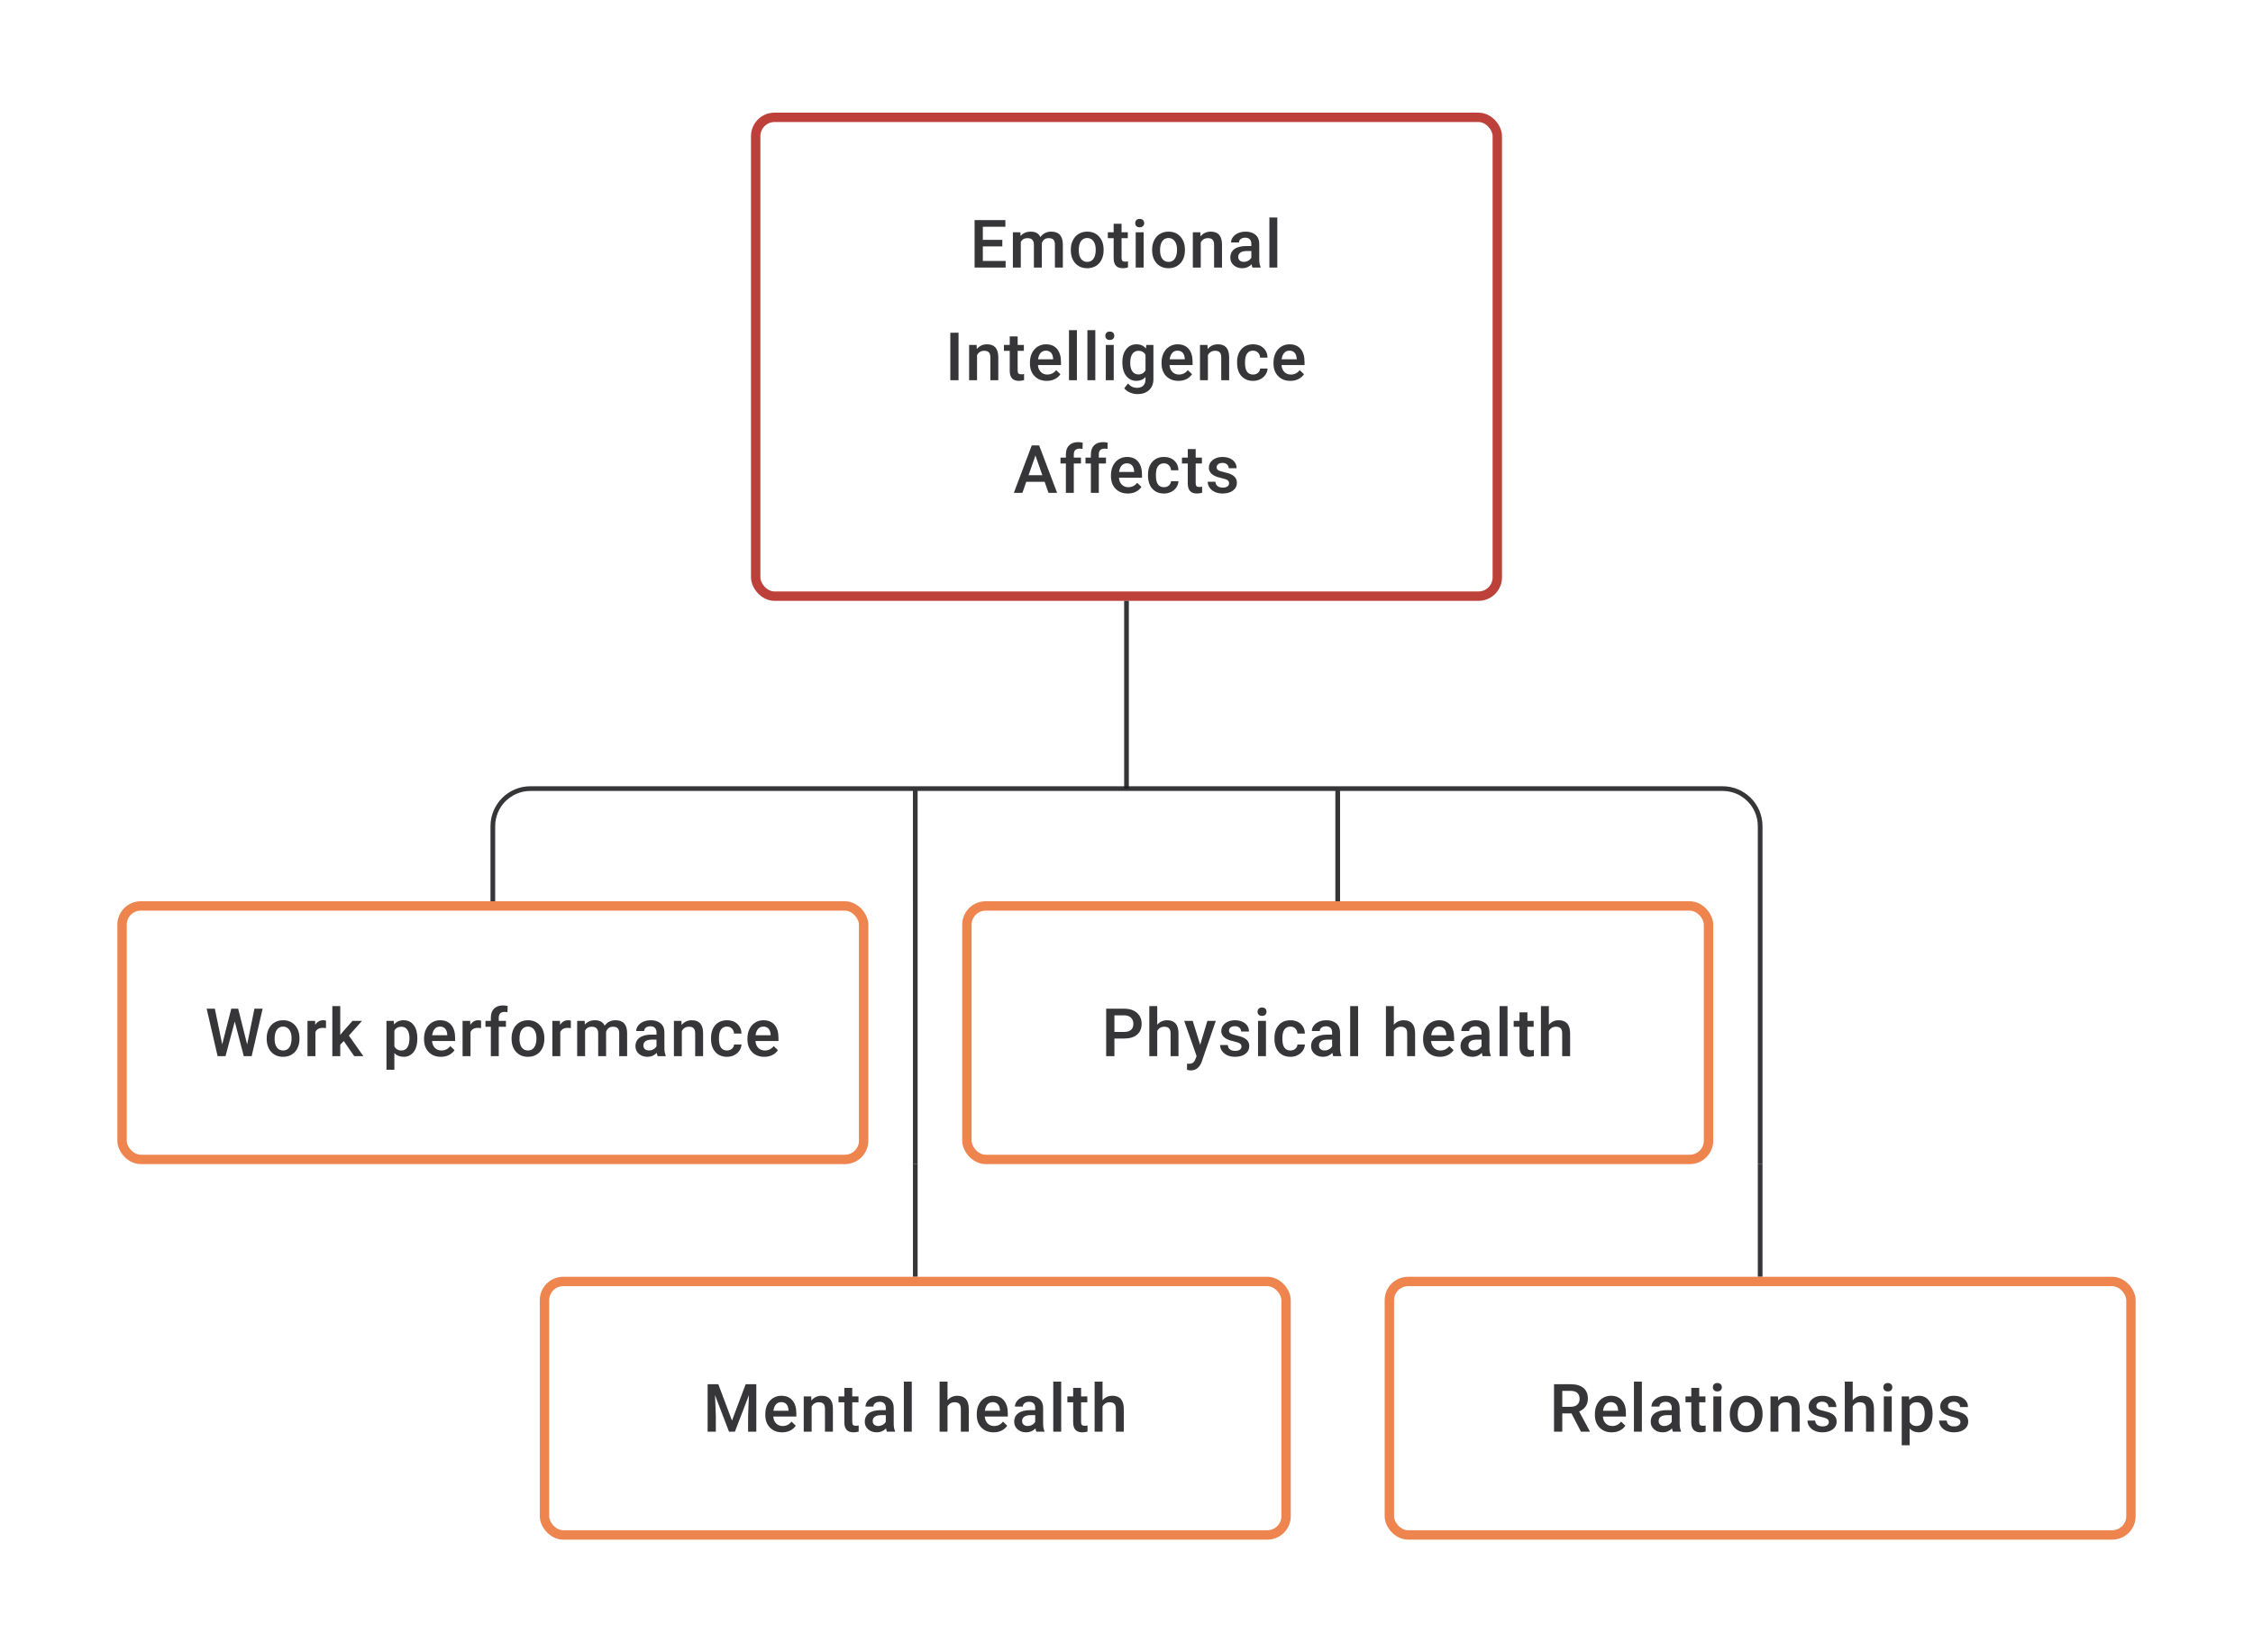 <svg width="480" height="352" viewBox="0 0 480 352" fill="none" xmlns="http://www.w3.org/2000/svg">
<path d="M213.544 52.487H209.391V55.597H214.245V57H207.635V46.891H214.196V48.307H209.391V51.098H213.544V52.487ZM217.383 49.487L217.432 50.272C217.959 49.656 218.681 49.348 219.598 49.348C220.602 49.348 221.29 49.733 221.66 50.501C222.206 49.733 222.975 49.348 223.965 49.348C224.794 49.348 225.41 49.578 225.812 50.036C226.22 50.494 226.428 51.17 226.437 52.063V57H224.75V52.112C224.75 51.635 224.646 51.286 224.437 51.063C224.229 50.841 223.884 50.73 223.403 50.73C223.019 50.73 222.704 50.834 222.459 51.043C222.218 51.246 222.049 51.515 221.952 51.848L221.959 57H220.271V52.056C220.248 51.172 219.797 50.73 218.917 50.73C218.242 50.73 217.763 51.006 217.48 51.556V57H215.793V49.487H217.383ZM228.138 53.174C228.138 52.438 228.284 51.776 228.575 51.188C228.867 50.596 229.277 50.142 229.804 49.828C230.332 49.508 230.938 49.348 231.624 49.348C232.637 49.348 233.459 49.675 234.088 50.327C234.723 50.98 235.065 51.846 235.116 52.924L235.123 53.32C235.123 54.061 234.979 54.723 234.692 55.306C234.41 55.889 234.003 56.34 233.47 56.66C232.943 56.979 232.332 57.139 231.637 57.139C230.577 57.139 229.728 56.787 229.089 56.084C228.455 55.375 228.138 54.433 228.138 53.258V53.174ZM229.825 53.32C229.825 54.093 229.985 54.699 230.304 55.139C230.624 55.574 231.068 55.792 231.637 55.792C232.207 55.792 232.649 55.57 232.964 55.125C233.283 54.681 233.443 54.031 233.443 53.174C233.443 52.415 233.278 51.813 232.95 51.369C232.626 50.925 232.184 50.702 231.624 50.702C231.073 50.702 230.635 50.922 230.311 51.362C229.987 51.797 229.825 52.45 229.825 53.32ZM238.948 47.661V49.487H240.275V50.737H238.948V54.931C238.948 55.218 239.004 55.426 239.115 55.556C239.231 55.681 239.435 55.743 239.726 55.743C239.921 55.743 240.117 55.72 240.316 55.674V56.979C239.932 57.086 239.562 57.139 239.205 57.139C237.909 57.139 237.261 56.424 237.261 54.993V50.737H236.025V49.487H237.261V47.661H238.948ZM243.649 57H241.962V49.487H243.649V57ZM241.857 47.536C241.857 47.277 241.938 47.062 242.101 46.891C242.267 46.719 242.503 46.634 242.809 46.634C243.114 46.634 243.35 46.719 243.517 46.891C243.684 47.062 243.767 47.277 243.767 47.536C243.767 47.791 243.684 48.004 243.517 48.175C243.35 48.342 243.114 48.425 242.809 48.425C242.503 48.425 242.267 48.342 242.101 48.175C241.938 48.004 241.857 47.791 241.857 47.536ZM245.461 53.174C245.461 52.438 245.607 51.776 245.898 51.188C246.19 50.596 246.6 50.142 247.127 49.828C247.655 49.508 248.261 49.348 248.946 49.348C249.96 49.348 250.782 49.675 251.411 50.327C252.045 50.98 252.388 51.846 252.439 52.924L252.446 53.32C252.446 54.061 252.302 54.723 252.015 55.306C251.733 55.889 251.326 56.34 250.793 56.66C250.266 56.979 249.655 57.139 248.96 57.139C247.9 57.139 247.051 56.787 246.412 56.084C245.778 55.375 245.461 54.433 245.461 53.258V53.174ZM247.148 53.32C247.148 54.093 247.308 54.699 247.627 55.139C247.947 55.574 248.391 55.792 248.96 55.792C249.53 55.792 249.972 55.57 250.286 55.125C250.606 54.681 250.766 54.031 250.766 53.174C250.766 52.415 250.601 51.813 250.273 51.369C249.949 50.925 249.506 50.702 248.946 50.702C248.396 50.702 247.958 50.922 247.634 51.362C247.31 51.797 247.148 52.45 247.148 53.32ZM255.723 49.487L255.771 50.355C256.327 49.684 257.056 49.348 257.959 49.348C259.523 49.348 260.319 50.244 260.347 52.035V57H258.66V52.133C258.66 51.656 258.556 51.304 258.347 51.077C258.144 50.846 257.808 50.73 257.341 50.73C256.66 50.73 256.153 51.038 255.82 51.654V57H254.133V49.487H255.723ZM266.846 57C266.772 56.856 266.707 56.623 266.651 56.299C266.114 56.859 265.457 57.139 264.679 57.139C263.925 57.139 263.309 56.924 262.833 56.493C262.356 56.063 262.117 55.53 262.117 54.896C262.117 54.095 262.414 53.482 263.006 53.056C263.603 52.626 264.455 52.41 265.561 52.41H266.596V51.917C266.596 51.529 266.487 51.218 266.27 50.987C266.052 50.751 265.721 50.633 265.277 50.633C264.892 50.633 264.578 50.73 264.332 50.925C264.087 51.114 263.964 51.357 263.964 51.654H262.277C262.277 51.242 262.414 50.857 262.687 50.501C262.96 50.14 263.33 49.858 263.798 49.654C264.27 49.45 264.795 49.348 265.374 49.348C266.253 49.348 266.955 49.571 267.478 50.015C268.001 50.455 268.269 51.075 268.283 51.876V55.264C268.283 55.94 268.378 56.479 268.568 56.882V57H266.846ZM264.992 55.785C265.325 55.785 265.638 55.704 265.929 55.542C266.226 55.38 266.448 55.162 266.596 54.889V53.473H265.686C265.061 53.473 264.592 53.582 264.277 53.799C263.962 54.017 263.805 54.325 263.805 54.723C263.805 55.047 263.911 55.306 264.124 55.5C264.342 55.69 264.631 55.785 264.992 55.785ZM272.129 57H270.442V46.335H272.129V57ZM204.216 81H202.466V70.891H204.216V81ZM208.062 73.487L208.111 74.355C208.666 73.684 209.395 73.348 210.298 73.348C211.862 73.348 212.658 74.244 212.686 76.035V81H210.999V76.133C210.999 75.656 210.895 75.304 210.687 75.077C210.483 74.846 210.147 74.73 209.68 74.73C208.999 74.73 208.492 75.038 208.159 75.654V81H206.472V73.487H208.062ZM216.81 71.661V73.487H218.136V74.737H216.81V78.931C216.81 79.218 216.866 79.426 216.977 79.556C217.093 79.681 217.296 79.743 217.588 79.743C217.782 79.743 217.979 79.72 218.178 79.674V80.979C217.794 81.086 217.424 81.139 217.067 81.139C215.771 81.139 215.123 80.424 215.123 78.993V74.737H213.887V73.487H215.123V71.661H216.81ZM223.024 81.139C221.955 81.139 221.087 80.803 220.421 80.132C219.759 79.456 219.428 78.558 219.428 77.438V77.23C219.428 76.48 219.571 75.811 219.858 75.223C220.15 74.631 220.557 74.17 221.08 73.841C221.603 73.513 222.186 73.348 222.83 73.348C223.853 73.348 224.642 73.675 225.198 74.327C225.758 74.98 226.038 75.904 226.038 77.098V77.778H221.129C221.18 78.399 221.386 78.889 221.747 79.25C222.112 79.611 222.571 79.792 223.122 79.792C223.895 79.792 224.524 79.479 225.01 78.855L225.92 79.722C225.619 80.171 225.216 80.521 224.712 80.771C224.212 81.016 223.649 81.139 223.024 81.139ZM222.823 74.702C222.36 74.702 221.985 74.864 221.698 75.188C221.416 75.512 221.235 75.964 221.157 76.542H224.371V76.417C224.334 75.853 224.184 75.427 223.92 75.14C223.656 74.848 223.29 74.702 222.823 74.702ZM229.433 81H227.746V70.335H229.433V81ZM233.355 81H231.668V70.335H233.355V81ZM237.278 81H235.591V73.487H237.278V81ZM235.487 71.536C235.487 71.277 235.568 71.062 235.73 70.891C235.896 70.719 236.133 70.634 236.438 70.634C236.744 70.634 236.98 70.719 237.146 70.891C237.313 71.062 237.396 71.277 237.396 71.536C237.396 71.791 237.313 72.004 237.146 72.175C236.98 72.342 236.744 72.425 236.438 72.425C236.133 72.425 235.896 72.342 235.73 72.175C235.568 72.004 235.487 71.791 235.487 71.536ZM239.111 77.188C239.111 76.022 239.384 75.091 239.93 74.397C240.481 73.698 241.21 73.348 242.117 73.348C242.974 73.348 243.647 73.647 244.138 74.244L244.214 73.487H245.735V80.771C245.735 81.757 245.427 82.534 244.811 83.104C244.2 83.673 243.374 83.958 242.333 83.958C241.782 83.958 241.243 83.842 240.715 83.611C240.192 83.384 239.794 83.085 239.521 82.715L240.319 81.701C240.838 82.317 241.476 82.625 242.235 82.625C242.796 82.625 243.238 82.472 243.562 82.166C243.886 81.866 244.048 81.421 244.048 80.833V80.326C243.562 80.868 242.914 81.139 242.104 81.139C241.224 81.139 240.504 80.789 239.944 80.09C239.389 79.391 239.111 78.424 239.111 77.188ZM240.791 77.334C240.791 78.088 240.944 78.683 241.25 79.118C241.56 79.549 241.988 79.764 242.534 79.764C243.214 79.764 243.719 79.472 244.048 78.889V75.584C243.728 75.015 243.228 74.73 242.548 74.73C241.992 74.73 241.56 74.95 241.25 75.39C240.944 75.829 240.791 76.478 240.791 77.334ZM251.067 81.139C249.998 81.139 249.13 80.803 248.463 80.132C247.801 79.456 247.471 78.558 247.471 77.438V77.23C247.471 76.48 247.614 75.811 247.901 75.223C248.193 74.631 248.6 74.17 249.123 73.841C249.646 73.513 250.229 73.348 250.873 73.348C251.896 73.348 252.685 73.675 253.24 74.327C253.801 74.98 254.081 75.904 254.081 77.098V77.778H249.172C249.223 78.399 249.429 78.889 249.79 79.25C250.155 79.611 250.614 79.792 251.164 79.792C251.937 79.792 252.567 79.479 253.053 78.855L253.963 79.722C253.662 80.171 253.259 80.521 252.754 80.771C252.254 81.016 251.692 81.139 251.067 81.139ZM250.866 74.702C250.403 74.702 250.028 74.864 249.741 75.188C249.459 75.512 249.278 75.964 249.199 76.542H252.414V76.417C252.377 75.853 252.227 75.427 251.963 75.14C251.699 74.848 251.333 74.702 250.866 74.702ZM257.246 73.487L257.295 74.355C257.851 73.684 258.58 73.348 259.482 73.348C261.047 73.348 261.843 74.244 261.871 76.035V81H260.184V76.133C260.184 75.656 260.079 75.304 259.871 75.077C259.667 74.846 259.332 74.73 258.864 74.73C258.184 74.73 257.677 75.038 257.344 75.654V81H255.656V73.487H257.246ZM266.967 79.792C267.388 79.792 267.738 79.669 268.015 79.424C268.293 79.178 268.441 78.875 268.46 78.514H270.05C270.031 78.982 269.885 79.419 269.612 79.827C269.339 80.229 268.969 80.549 268.501 80.785C268.034 81.021 267.529 81.139 266.988 81.139C265.937 81.139 265.104 80.799 264.488 80.118C263.872 79.438 263.565 78.498 263.565 77.299V77.126C263.565 75.982 263.87 75.068 264.481 74.383C265.092 73.693 265.925 73.348 266.981 73.348C267.874 73.348 268.601 73.61 269.161 74.133C269.726 74.651 270.022 75.334 270.05 76.181H268.46C268.441 75.751 268.293 75.397 268.015 75.119C267.742 74.841 267.393 74.702 266.967 74.702C266.421 74.702 265.999 74.901 265.703 75.299C265.407 75.693 265.257 76.292 265.252 77.098V77.369C265.252 78.183 265.398 78.792 265.689 79.195C265.986 79.593 266.411 79.792 266.967 79.792ZM274.917 81.139C273.847 81.139 272.98 80.803 272.313 80.132C271.651 79.456 271.32 78.558 271.32 77.438V77.23C271.32 76.48 271.464 75.811 271.751 75.223C272.042 74.631 272.45 74.17 272.973 73.841C273.496 73.513 274.079 73.348 274.722 73.348C275.745 73.348 276.535 73.675 277.09 74.327C277.65 74.98 277.93 75.904 277.93 77.098V77.778H273.021C273.072 78.399 273.278 78.889 273.639 79.25C274.005 79.611 274.463 79.792 275.014 79.792C275.787 79.792 276.417 79.479 276.903 78.855L277.812 79.722C277.511 80.171 277.109 80.521 276.604 80.771C276.104 81.016 275.542 81.139 274.917 81.139ZM274.715 74.702C274.253 74.702 273.878 74.864 273.591 75.188C273.308 75.512 273.128 75.964 273.049 76.542H276.264V76.417C276.227 75.853 276.076 75.427 275.812 75.14C275.549 74.848 275.183 74.702 274.715 74.702ZM222.559 102.646H218.643L217.824 105H215.998L219.816 94.891H221.393L225.218 105H223.385L222.559 102.646ZM219.136 101.23H222.066L220.601 97.036L219.136 101.23ZM227.086 105V98.737H225.94V97.487H227.086V96.8C227.086 95.967 227.317 95.323 227.78 94.87C228.243 94.416 228.891 94.189 229.724 94.189C230.021 94.189 230.335 94.231 230.669 94.314L230.627 95.633C230.442 95.596 230.227 95.578 229.981 95.578C229.176 95.578 228.773 95.992 228.773 96.821V97.487H230.301V98.737H228.773V105H227.086ZM232.411 105V98.737H231.266V97.487H232.411V96.8C232.411 95.967 232.643 95.323 233.106 94.87C233.568 94.416 234.216 94.189 235.05 94.189C235.346 94.189 235.661 94.231 235.994 94.314L235.952 95.633C235.767 95.596 235.552 95.578 235.307 95.578C234.501 95.578 234.098 95.992 234.098 96.821V97.487H235.626V98.737H234.098V105H232.411ZM240.285 105.139C239.215 105.139 238.347 104.803 237.681 104.132C237.019 103.456 236.688 102.558 236.688 101.438V101.23C236.688 100.48 236.832 99.811 237.119 99.223C237.41 98.631 237.817 98.17 238.341 97.841C238.864 97.513 239.447 97.348 240.09 97.348C241.113 97.348 241.902 97.675 242.458 98.327C243.018 98.98 243.298 99.904 243.298 101.098V101.778H238.389C238.44 102.399 238.646 102.889 239.007 103.25C239.373 103.611 239.831 103.792 240.382 103.792C241.155 103.792 241.784 103.479 242.27 102.855L243.18 103.722C242.879 104.171 242.476 104.521 241.972 104.771C241.472 105.016 240.91 105.139 240.285 105.139ZM240.083 98.702C239.62 98.702 239.245 98.864 238.958 99.188C238.676 99.512 238.496 99.964 238.417 100.542H241.632V100.417C241.595 99.853 241.444 99.427 241.18 99.14C240.917 98.848 240.551 98.702 240.083 98.702ZM247.985 103.792C248.406 103.792 248.755 103.669 249.033 103.424C249.311 103.179 249.459 102.875 249.477 102.514H251.067C251.049 102.982 250.903 103.419 250.63 103.827C250.357 104.229 249.987 104.549 249.519 104.785C249.052 105.021 248.547 105.139 248.005 105.139C246.955 105.139 246.121 104.799 245.506 104.118C244.89 103.438 244.582 102.498 244.582 101.299V101.126C244.582 99.982 244.888 99.068 245.499 98.383C246.11 97.693 246.943 97.348 247.998 97.348C248.892 97.348 249.619 97.61 250.179 98.133C250.743 98.651 251.04 99.334 251.067 100.181H249.477C249.459 99.751 249.311 99.397 249.033 99.119C248.76 98.841 248.41 98.702 247.985 98.702C247.438 98.702 247.017 98.901 246.721 99.299C246.425 99.693 246.274 100.292 246.27 101.098V101.369C246.27 102.183 246.415 102.792 246.707 103.195C247.003 103.593 247.429 103.792 247.985 103.792ZM254.74 95.661V97.487H256.066V98.737H254.74V102.931C254.74 103.218 254.796 103.426 254.907 103.556C255.023 103.681 255.226 103.743 255.518 103.743C255.712 103.743 255.909 103.72 256.108 103.674V104.979C255.724 105.086 255.354 105.139 254.997 105.139C253.701 105.139 253.053 104.424 253.053 102.993V98.737H251.817V97.487H253.053V95.661H254.74ZM261.857 102.959C261.857 102.658 261.732 102.429 261.482 102.271C261.237 102.114 260.827 101.975 260.253 101.855C259.679 101.734 259.2 101.582 258.816 101.396C257.973 100.989 257.552 100.399 257.552 99.626C257.552 98.978 257.825 98.436 258.371 98.001C258.918 97.566 259.612 97.348 260.454 97.348C261.352 97.348 262.077 97.571 262.628 98.015C263.183 98.459 263.461 99.036 263.461 99.744H261.774C261.774 99.42 261.653 99.151 261.412 98.938C261.172 98.721 260.852 98.612 260.454 98.612C260.084 98.612 259.781 98.698 259.545 98.869C259.313 99.04 259.198 99.269 259.198 99.556C259.198 99.816 259.306 100.017 259.524 100.16C259.741 100.304 260.181 100.45 260.843 100.598C261.505 100.741 262.024 100.915 262.398 101.119C262.778 101.318 263.058 101.558 263.239 101.841C263.424 102.123 263.516 102.466 263.516 102.868C263.516 103.544 263.236 104.093 262.676 104.514C262.116 104.931 261.382 105.139 260.475 105.139C259.859 105.139 259.311 105.028 258.83 104.806C258.348 104.583 257.973 104.278 257.705 103.889C257.436 103.5 257.302 103.081 257.302 102.632H258.941C258.964 103.03 259.114 103.338 259.392 103.556C259.67 103.769 260.038 103.875 260.496 103.875C260.94 103.875 261.278 103.792 261.51 103.625C261.741 103.454 261.857 103.232 261.857 102.959Z" fill="#1E1E21" fill-opacity="0.89"/>
<rect x="161" y="25" width="158" height="102" rx="4" stroke="#BE403B" stroke-width="2"/>
<path d="M240 128V168" stroke="#1E1E21" stroke-opacity="0.89"/>
<path d="M105 192V176C105 171.582 108.582 168 113 168H195M375 192V176C375 171.582 371.418 168 367 168H285M195 168V192M195 168H285M285 168V192" stroke="#1E1E21" stroke-opacity="0.89"/>
<path d="M52.653 222.5L54.208 214.89H55.951L53.618 225H51.938L50.014 217.619L48.049 225H46.362L44.029 214.89H45.772L47.341 222.487L49.271 214.89H50.743L52.653 222.5ZM56.818 221.174C56.818 220.438 56.964 219.776 57.256 219.188C57.547 218.596 57.957 218.142 58.485 217.828C59.013 217.508 59.619 217.348 60.304 217.348C61.318 217.348 62.139 217.675 62.769 218.327C63.403 218.98 63.745 219.846 63.796 220.924L63.803 221.32C63.803 222.061 63.66 222.723 63.373 223.306C63.09 223.889 62.683 224.34 62.151 224.66C61.623 224.979 61.012 225.139 60.318 225.139C59.258 225.139 58.408 224.787 57.77 224.083C57.135 223.375 56.818 222.433 56.818 221.258V221.174ZM58.506 221.32C58.506 222.093 58.665 222.699 58.985 223.139C59.304 223.574 59.748 223.792 60.318 223.792C60.887 223.792 61.329 223.57 61.644 223.125C61.963 222.681 62.123 222.031 62.123 221.174C62.123 220.415 61.959 219.813 61.63 219.369C61.306 218.925 60.864 218.702 60.304 218.702C59.753 218.702 59.316 218.922 58.992 219.362C58.668 219.797 58.506 220.45 58.506 221.32ZM69.448 219.029C69.226 218.992 68.997 218.973 68.761 218.973C67.988 218.973 67.467 219.269 67.198 219.862V225H65.511V217.487H67.122L67.164 218.327C67.571 217.675 68.136 217.348 68.858 217.348C69.099 217.348 69.298 217.381 69.455 217.446L69.448 219.029ZM73.239 221.778L72.489 222.549V225H70.802V214.335H72.489V220.487L73.017 219.827L75.093 217.487H77.12L74.329 220.619L77.419 225H75.468L73.239 221.778ZM88.916 221.32C88.916 222.482 88.653 223.41 88.125 224.104C87.597 224.794 86.889 225.139 86 225.139C85.176 225.139 84.517 224.868 84.021 224.326V227.888H82.334V217.487H83.889L83.959 218.251C84.454 217.649 85.128 217.348 85.979 217.348C86.896 217.348 87.613 217.691 88.132 218.376C88.655 219.056 88.916 220.003 88.916 221.216V221.32ZM87.236 221.174C87.236 220.424 87.086 219.83 86.785 219.39C86.489 218.95 86.063 218.73 85.507 218.73C84.817 218.73 84.322 219.015 84.021 219.584V222.917C84.327 223.5 84.827 223.792 85.521 223.792C86.058 223.792 86.477 223.577 86.778 223.146C87.083 222.711 87.236 222.054 87.236 221.174ZM93.943 225.139C92.874 225.139 92.006 224.803 91.339 224.132C90.677 223.456 90.347 222.558 90.347 221.438V221.23C90.347 220.48 90.49 219.811 90.777 219.223C91.069 218.631 91.476 218.17 91.999 217.841C92.522 217.513 93.105 217.348 93.749 217.348C94.772 217.348 95.561 217.675 96.116 218.327C96.677 218.98 96.957 219.904 96.957 221.098V221.778H92.048C92.099 222.399 92.305 222.889 92.665 223.25C93.031 223.611 93.49 223.792 94.04 223.792C94.813 223.792 95.443 223.479 95.929 222.855L96.838 223.722C96.538 224.171 96.135 224.521 95.63 224.771C95.13 225.016 94.568 225.139 93.943 225.139ZM93.742 218.702C93.279 218.702 92.904 218.864 92.617 219.188C92.335 219.512 92.154 219.964 92.075 220.542H95.29V220.417C95.253 219.853 95.103 219.427 94.839 219.14C94.575 218.848 94.209 218.702 93.742 218.702ZM102.49 219.029C102.268 218.992 102.039 218.973 101.803 218.973C101.03 218.973 100.509 219.269 100.24 219.862V225H98.553V217.487H100.164L100.206 218.327C100.613 217.675 101.178 217.348 101.9 217.348C102.141 217.348 102.34 217.381 102.497 217.446L102.49 219.029ZM104.573 225V218.737H103.427V217.487H104.573V216.8C104.573 215.967 104.804 215.323 105.267 214.87C105.73 214.416 106.378 214.189 107.211 214.189C107.508 214.189 107.822 214.231 108.156 214.314L108.114 215.633C107.929 215.596 107.714 215.578 107.468 215.578C106.663 215.578 106.26 215.992 106.26 216.821V217.487H107.788V218.737H106.26V225H104.573ZM108.989 221.174C108.989 220.438 109.134 219.776 109.426 219.188C109.718 218.596 110.127 218.142 110.655 217.828C111.183 217.508 111.789 217.348 112.474 217.348C113.488 217.348 114.309 217.675 114.939 218.327C115.573 218.98 115.916 219.846 115.967 220.924L115.974 221.32C115.974 222.061 115.83 222.723 115.543 223.306C115.261 223.889 114.853 224.34 114.321 224.66C113.793 224.979 113.182 225.139 112.488 225.139C111.428 225.139 110.579 224.787 109.94 224.083C109.306 223.375 108.989 222.433 108.989 221.258V221.174ZM110.676 221.32C110.676 222.093 110.835 222.699 111.155 223.139C111.474 223.574 111.919 223.792 112.488 223.792C113.057 223.792 113.499 223.57 113.814 223.125C114.134 222.681 114.293 222.031 114.293 221.174C114.293 220.415 114.129 219.813 113.8 219.369C113.476 218.925 113.034 218.702 112.474 218.702C111.923 218.702 111.486 218.922 111.162 219.362C110.838 219.797 110.676 220.45 110.676 221.32ZM121.618 219.029C121.396 218.992 121.167 218.973 120.931 218.973C120.158 218.973 119.637 219.269 119.369 219.862V225H117.681V217.487H119.292L119.334 218.327C119.741 217.675 120.306 217.348 121.028 217.348C121.269 217.348 121.468 217.381 121.625 217.446L121.618 219.029ZM124.555 217.487L124.604 218.272C125.131 217.656 125.853 217.348 126.77 217.348C127.774 217.348 128.462 217.733 128.832 218.501C129.378 217.733 130.147 217.348 131.137 217.348C131.966 217.348 132.582 217.578 132.984 218.036C133.392 218.494 133.6 219.17 133.609 220.063V225H131.922V220.112C131.922 219.635 131.818 219.286 131.609 219.063C131.401 218.841 131.056 218.73 130.575 218.73C130.191 218.73 129.876 218.834 129.631 219.043C129.39 219.246 129.221 219.515 129.124 219.848L129.131 225H127.443V220.056C127.42 219.172 126.969 218.73 126.089 218.73C125.414 218.73 124.935 219.006 124.652 219.556V225H122.965V217.487H124.555ZM140.115 225C140.041 224.857 139.976 224.623 139.92 224.299C139.383 224.859 138.726 225.139 137.948 225.139C137.194 225.139 136.578 224.924 136.102 224.493C135.625 224.063 135.386 223.53 135.386 222.896C135.386 222.095 135.683 221.482 136.275 221.056C136.872 220.626 137.724 220.41 138.83 220.41H139.865V219.917C139.865 219.529 139.756 219.218 139.538 218.987C139.321 218.751 138.99 218.633 138.546 218.633C138.161 218.633 137.847 218.73 137.601 218.925C137.356 219.114 137.233 219.357 137.233 219.654H135.546C135.546 219.242 135.683 218.857 135.956 218.501C136.229 218.14 136.599 217.858 137.067 217.654C137.539 217.45 138.064 217.348 138.643 217.348C139.522 217.348 140.224 217.571 140.747 218.015C141.27 218.455 141.538 219.075 141.552 219.876V223.264C141.552 223.94 141.647 224.479 141.837 224.882V225H140.115ZM138.261 223.785C138.594 223.785 138.907 223.704 139.198 223.542C139.495 223.38 139.717 223.162 139.865 222.889V221.473H138.955C138.33 221.473 137.861 221.582 137.546 221.799C137.231 222.017 137.074 222.324 137.074 222.723C137.074 223.047 137.18 223.306 137.393 223.5C137.611 223.69 137.9 223.785 138.261 223.785ZM145.169 217.487L145.218 218.355C145.773 217.684 146.502 217.348 147.405 217.348C148.97 217.348 149.766 218.244 149.794 220.035V225H148.106V220.133C148.106 219.656 148.002 219.304 147.794 219.077C147.59 218.846 147.255 218.73 146.787 218.73C146.107 218.73 145.6 219.038 145.266 219.654V225H143.579V217.487H145.169ZM154.89 223.792C155.311 223.792 155.66 223.669 155.938 223.424C156.216 223.179 156.364 222.875 156.383 222.514H157.973C157.954 222.982 157.808 223.419 157.535 223.827C157.262 224.229 156.892 224.549 156.424 224.785C155.957 225.021 155.452 225.139 154.911 225.139C153.86 225.139 153.027 224.799 152.411 224.118C151.795 223.438 151.487 222.498 151.487 221.299V221.126C151.487 219.982 151.793 219.068 152.404 218.383C153.015 217.693 153.848 217.348 154.904 217.348C155.797 217.348 156.524 217.61 157.084 218.133C157.649 218.651 157.945 219.334 157.973 220.181H156.383C156.364 219.751 156.216 219.397 155.938 219.119C155.665 218.841 155.316 218.702 154.89 218.702C154.343 218.702 153.922 218.901 153.626 219.3C153.33 219.693 153.179 220.292 153.175 221.098V221.369C153.175 222.183 153.321 222.792 153.612 223.195C153.908 223.593 154.334 223.792 154.89 223.792ZM162.84 225.139C161.77 225.139 160.902 224.803 160.236 224.132C159.574 223.456 159.243 222.558 159.243 221.438V221.23C159.243 220.48 159.386 219.811 159.673 219.223C159.965 218.631 160.372 218.17 160.895 217.841C161.418 217.513 162.002 217.348 162.645 217.348C163.668 217.348 164.457 217.675 165.013 218.327C165.573 218.98 165.853 219.904 165.853 221.098V221.778H160.944C160.995 222.399 161.201 222.889 161.562 223.25C161.928 223.611 162.386 223.792 162.937 223.792C163.71 223.792 164.339 223.479 164.825 222.855L165.735 223.722C165.434 224.171 165.031 224.521 164.527 224.771C164.027 225.016 163.464 225.139 162.84 225.139ZM162.638 218.702C162.175 218.702 161.8 218.864 161.513 219.188C161.231 219.512 161.05 219.964 160.972 220.542H164.187V220.417C164.15 219.853 163.999 219.427 163.735 219.14C163.471 218.848 163.106 218.702 162.638 218.702Z" fill="#1E1E21" fill-opacity="0.89"/>
<rect x="26" y="193" width="158" height="54" rx="4" stroke="#EE844E" stroke-width="2"/>
<path d="M195 192V248" stroke="#1E1E21" stroke-opacity="0.89"/>
<path d="M237.426 221.244V225H235.669V214.89H239.537C240.666 214.89 241.562 215.184 242.224 215.772C242.89 216.36 243.224 217.138 243.224 218.105C243.224 219.096 242.897 219.867 242.245 220.417C241.597 220.968 240.687 221.244 239.516 221.244H237.426ZM237.426 219.834H239.537C240.162 219.834 240.639 219.688 240.967 219.397C241.296 219.1 241.46 218.675 241.46 218.119C241.46 217.573 241.293 217.138 240.96 216.814C240.627 216.485 240.169 216.316 239.585 216.307H237.426V219.834ZM246.549 218.307C247.1 217.668 247.797 217.348 248.639 217.348C250.241 217.348 251.053 218.263 251.076 220.091V225H249.389V220.154C249.389 219.635 249.276 219.269 249.049 219.056C248.827 218.839 248.498 218.73 248.063 218.73C247.387 218.73 246.883 219.031 246.549 219.633V225H244.862V214.335H246.549V218.307ZM255.7 222.584L257.228 217.487H259.026L256.041 226.139C255.582 227.402 254.805 228.034 253.708 228.034C253.462 228.034 253.192 227.993 252.895 227.909V226.604L253.215 226.625C253.641 226.625 253.96 226.546 254.173 226.389C254.39 226.236 254.562 225.977 254.687 225.611L254.93 224.965L252.291 217.487H254.11L255.7 222.584ZM264.497 222.959C264.497 222.658 264.372 222.429 264.122 222.271C263.877 222.114 263.467 221.975 262.893 221.855C262.319 221.734 261.84 221.582 261.456 221.396C260.614 220.989 260.192 220.399 260.192 219.626C260.192 218.978 260.466 218.436 261.012 218.001C261.558 217.566 262.252 217.348 263.095 217.348C263.993 217.348 264.717 217.571 265.268 218.015C265.824 218.459 266.101 219.036 266.101 219.744H264.414C264.414 219.42 264.294 219.151 264.053 218.938C263.812 218.721 263.493 218.612 263.095 218.612C262.725 218.612 262.421 218.698 262.185 218.869C261.954 219.04 261.838 219.269 261.838 219.556C261.838 219.816 261.947 220.017 262.164 220.16C262.382 220.304 262.822 220.45 263.484 220.598C264.146 220.741 264.664 220.915 265.039 221.119C265.419 221.318 265.699 221.558 265.879 221.841C266.064 222.123 266.157 222.466 266.157 222.868C266.157 223.544 265.877 224.093 265.317 224.514C264.757 224.931 264.023 225.139 263.116 225.139C262.5 225.139 261.951 225.028 261.47 224.806C260.989 224.583 260.614 224.278 260.345 223.889C260.077 223.5 259.943 223.081 259.943 222.632H261.581C261.604 223.03 261.755 223.338 262.032 223.556C262.31 223.769 262.678 223.875 263.136 223.875C263.581 223.875 263.919 223.792 264.15 223.625C264.382 223.454 264.497 223.232 264.497 222.959ZM269.712 225H268.024V217.487H269.712V225ZM267.92 215.536C267.92 215.277 268.001 215.062 268.163 214.89C268.33 214.719 268.566 214.634 268.871 214.634C269.177 214.634 269.413 214.719 269.58 214.89C269.746 215.062 269.83 215.277 269.83 215.536C269.83 215.791 269.746 216.004 269.58 216.175C269.413 216.342 269.177 216.425 268.871 216.425C268.566 216.425 268.33 216.342 268.163 216.175C268.001 216.004 267.92 215.791 267.92 215.536ZM274.926 223.792C275.347 223.792 275.696 223.669 275.974 223.424C276.252 223.179 276.4 222.875 276.419 222.514H278.009C277.99 222.982 277.844 223.419 277.571 223.827C277.298 224.229 276.928 224.549 276.46 224.785C275.993 225.021 275.488 225.139 274.947 225.139C273.896 225.139 273.063 224.799 272.447 224.118C271.831 223.438 271.523 222.498 271.523 221.299V221.126C271.523 219.982 271.829 219.068 272.44 218.383C273.051 217.693 273.884 217.348 274.94 217.348C275.833 217.348 276.56 217.61 277.12 218.133C277.685 218.651 277.981 219.334 278.009 220.181H276.419C276.4 219.751 276.252 219.397 275.974 219.119C275.701 218.841 275.352 218.702 274.926 218.702C274.38 218.702 273.958 218.901 273.662 219.3C273.366 219.693 273.215 220.292 273.211 221.098V221.369C273.211 222.183 273.357 222.792 273.648 223.195C273.944 223.593 274.37 223.792 274.926 223.792ZM284.056 225C283.982 224.857 283.917 224.623 283.862 224.299C283.325 224.859 282.667 225.139 281.89 225.139C281.135 225.139 280.519 224.924 280.043 224.493C279.566 224.063 279.328 223.53 279.328 222.896C279.328 222.095 279.624 221.482 280.216 221.056C280.813 220.626 281.665 220.41 282.771 220.41H283.806V219.917C283.806 219.529 283.697 219.218 283.48 218.987C283.262 218.751 282.931 218.633 282.487 218.633C282.103 218.633 281.788 218.73 281.542 218.925C281.297 219.114 281.174 219.357 281.174 219.654H279.487C279.487 219.242 279.624 218.857 279.897 218.501C280.17 218.14 280.54 217.858 281.008 217.654C281.48 217.45 282.005 217.348 282.584 217.348C283.463 217.348 284.165 217.571 284.688 218.015C285.211 218.455 285.479 219.075 285.493 219.876V223.264C285.493 223.94 285.588 224.479 285.778 224.882V225H284.056ZM282.202 223.785C282.535 223.785 282.848 223.704 283.139 223.542C283.436 223.38 283.658 223.162 283.806 222.889V221.473H282.896C282.272 221.473 281.802 221.582 281.487 221.799C281.172 222.017 281.015 222.324 281.015 222.723C281.015 223.047 281.121 223.306 281.334 223.5C281.552 223.69 281.841 223.785 282.202 223.785ZM289.34 225H287.652V214.335H289.34V225ZM296.956 218.307C297.507 217.668 298.203 217.348 299.046 217.348C300.647 217.348 301.46 218.263 301.483 220.091V225H299.796V220.154C299.796 219.635 299.682 219.269 299.456 219.056C299.233 218.839 298.905 218.73 298.47 218.73C297.794 218.73 297.289 219.031 296.956 219.633V225H295.269V214.335H296.956V218.307ZM306.787 225.139C305.718 225.139 304.85 224.803 304.184 224.132C303.522 223.456 303.191 222.558 303.191 221.438V221.23C303.191 220.48 303.334 219.811 303.621 219.223C303.913 218.631 304.32 218.17 304.843 217.841C305.366 217.513 305.95 217.348 306.593 217.348C307.616 217.348 308.405 217.675 308.961 218.327C309.521 218.98 309.801 219.904 309.801 221.098V221.778H304.892C304.943 222.399 305.149 222.889 305.51 223.25C305.876 223.611 306.334 223.792 306.885 223.792C307.658 223.792 308.287 223.479 308.773 222.855L309.683 223.722C309.382 224.171 308.979 224.521 308.475 224.771C307.975 225.016 307.412 225.139 306.787 225.139ZM306.586 218.702C306.123 218.702 305.748 218.864 305.461 219.188C305.179 219.512 304.998 219.964 304.92 220.542H308.134V220.417C308.097 219.853 307.947 219.427 307.683 219.14C307.419 218.848 307.054 218.702 306.586 218.702ZM315.89 225C315.816 224.857 315.751 224.623 315.695 224.299C315.159 224.859 314.501 225.139 313.724 225.139C312.969 225.139 312.353 224.924 311.877 224.493C311.4 224.063 311.161 223.53 311.161 222.896C311.161 222.095 311.458 221.482 312.05 221.056C312.647 220.626 313.499 220.41 314.605 220.41H315.64V219.917C315.64 219.529 315.531 219.218 315.314 218.987C315.096 218.751 314.765 218.633 314.321 218.633C313.936 218.633 313.622 218.73 313.376 218.925C313.131 219.114 313.008 219.357 313.008 219.654H311.321C311.321 219.242 311.458 218.857 311.731 218.501C312.004 218.14 312.374 217.858 312.842 217.654C313.314 217.45 313.839 217.348 314.418 217.348C315.297 217.348 315.999 217.571 316.522 218.015C317.045 218.455 317.313 219.075 317.327 219.876V223.264C317.327 223.94 317.422 224.479 317.612 224.882V225H315.89ZM314.036 223.785C314.369 223.785 314.682 223.704 314.973 223.542C315.27 223.38 315.492 223.162 315.64 222.889V221.473H314.73C314.105 221.473 313.636 221.582 313.321 221.799C313.006 222.017 312.849 222.324 312.849 222.723C312.849 223.047 312.955 223.306 313.168 223.5C313.386 223.69 313.675 223.785 314.036 223.785ZM321.174 225H319.486V214.335H321.174V225ZM325.416 215.661V217.487H326.742V218.737H325.416V222.931C325.416 223.218 325.471 223.426 325.582 223.556C325.698 223.681 325.902 223.743 326.193 223.743C326.388 223.743 326.584 223.72 326.783 223.674V224.979C326.399 225.086 326.029 225.139 325.673 225.139C324.376 225.139 323.728 224.424 323.728 222.993V218.737H322.492V217.487H323.728V215.661H325.416ZM329.984 218.307C330.535 217.668 331.232 217.348 332.074 217.348C333.676 217.348 334.488 218.263 334.511 220.091V225H332.824V220.154C332.824 219.635 332.711 219.269 332.484 219.056C332.262 218.839 331.933 218.73 331.498 218.73C330.822 218.73 330.317 219.031 329.984 219.633V225H328.297V214.335H329.984V218.307Z" fill="#1E1E21" fill-opacity="0.89"/>
<rect x="206" y="193" width="158" height="54" rx="4" stroke="#EE844E" stroke-width="2"/>
<path d="M375 192V248" stroke="#1E1E21" stroke-opacity="0.89"/>
<path d="M195 248V272" stroke="#1E1E21" stroke-opacity="0.89"/>
<path d="M375 248V272" stroke="#1E1E21" stroke-opacity="0.89"/>
<path d="M153.036 294.89L155.952 302.639L158.861 294.89H161.132V305H159.382V301.667L159.556 297.21L156.57 305H155.313L152.335 297.216L152.508 301.667V305H150.759V294.89H153.036ZM166.645 305.139C165.575 305.139 164.708 304.803 164.041 304.132C163.379 303.456 163.048 302.558 163.048 301.438V301.23C163.048 300.48 163.192 299.811 163.479 299.223C163.77 298.631 164.178 298.17 164.701 297.841C165.224 297.513 165.807 297.348 166.45 297.348C167.473 297.348 168.263 297.675 168.818 298.327C169.378 298.98 169.658 299.904 169.658 301.098V301.778H164.749C164.8 302.399 165.006 302.889 165.367 303.25C165.733 303.611 166.191 303.792 166.742 303.792C167.515 303.792 168.144 303.479 168.631 302.855L169.54 303.722C169.239 304.171 168.836 304.521 168.332 304.771C167.832 305.016 167.27 305.139 166.645 305.139ZM166.443 298.702C165.98 298.702 165.606 298.864 165.319 299.188C165.036 299.512 164.856 299.964 164.777 300.542H167.992V300.417C167.955 299.853 167.804 299.427 167.54 299.14C167.277 298.848 166.911 298.702 166.443 298.702ZM172.824 297.487L172.873 298.355C173.428 297.684 174.157 297.348 175.06 297.348C176.624 297.348 177.421 298.244 177.448 300.035V305H175.761V300.133C175.761 299.656 175.657 299.304 175.449 299.077C175.245 298.846 174.909 298.73 174.442 298.73C173.761 298.73 173.255 299.038 172.921 299.654V305H171.234V297.487H172.824ZM181.572 295.661V297.487H182.899V298.737H181.572V302.931C181.572 303.218 181.628 303.426 181.739 303.556C181.855 303.681 182.058 303.743 182.35 303.743C182.544 303.743 182.741 303.72 182.94 303.674V304.979C182.556 305.086 182.186 305.139 181.829 305.139C180.533 305.139 179.885 304.424 179.885 302.993V298.737H178.649V297.487H179.885V295.661H181.572ZM188.967 305C188.893 304.857 188.828 304.623 188.772 304.299C188.235 304.859 187.578 305.139 186.8 305.139C186.046 305.139 185.43 304.924 184.954 304.493C184.477 304.063 184.238 303.53 184.238 302.896C184.238 302.095 184.535 301.482 185.127 301.056C185.724 300.626 186.576 300.41 187.682 300.41H188.717V299.917C188.717 299.529 188.608 299.218 188.39 298.987C188.173 298.751 187.842 298.633 187.398 298.633C187.013 298.633 186.699 298.73 186.453 298.925C186.208 299.114 186.085 299.357 186.085 299.654H184.398C184.398 299.242 184.535 298.857 184.808 298.501C185.081 298.14 185.451 297.858 185.919 297.654C186.391 297.45 186.916 297.348 187.495 297.348C188.374 297.348 189.076 297.571 189.599 298.015C190.122 298.455 190.39 299.075 190.404 299.876V303.264C190.404 303.94 190.499 304.479 190.689 304.882V305H188.967ZM187.113 303.785C187.446 303.785 187.759 303.704 188.05 303.542C188.347 303.38 188.569 303.162 188.717 302.889V301.473H187.807C187.182 301.473 186.712 301.582 186.398 301.799C186.083 302.017 185.926 302.324 185.926 302.723C185.926 303.047 186.032 303.306 186.245 303.5C186.463 303.69 186.752 303.785 187.113 303.785ZM194.25 305H192.563V294.335H194.25V305ZM201.867 298.307C202.418 297.668 203.114 297.348 203.957 297.348C205.558 297.348 206.371 298.263 206.394 300.091V305H204.707V300.154C204.707 299.635 204.593 299.269 204.366 299.056C204.144 298.839 203.815 298.73 203.38 298.73C202.705 298.73 202.2 299.031 201.867 299.633V305H200.179V294.335H201.867V298.307ZM211.698 305.139C210.629 305.139 209.761 304.803 209.094 304.132C208.433 303.456 208.102 302.558 208.102 301.438V301.23C208.102 300.48 208.245 299.811 208.532 299.223C208.824 298.631 209.231 298.17 209.754 297.841C210.277 297.513 210.86 297.348 211.504 297.348C212.527 297.348 213.316 297.675 213.871 298.327C214.432 298.98 214.712 299.904 214.712 301.098V301.778H209.803C209.854 302.399 210.06 302.889 210.421 303.25C210.786 303.611 211.245 303.792 211.795 303.792C212.568 303.792 213.198 303.479 213.684 302.855L214.594 303.722C214.293 304.171 213.89 304.521 213.385 304.771C212.886 305.016 212.323 305.139 211.698 305.139ZM211.497 298.702C211.034 298.702 210.659 298.864 210.372 299.188C210.09 299.512 209.909 299.964 209.83 300.542H213.045V300.417C213.008 299.853 212.858 299.427 212.594 299.14C212.33 298.848 211.964 298.702 211.497 298.702ZM220.801 305C220.727 304.857 220.662 304.623 220.606 304.299C220.069 304.859 219.412 305.139 218.634 305.139C217.88 305.139 217.264 304.924 216.787 304.493C216.311 304.063 216.072 303.53 216.072 302.896C216.072 302.095 216.369 301.482 216.961 301.056C217.558 300.626 218.41 300.41 219.516 300.41H220.551V299.917C220.551 299.529 220.442 299.218 220.224 298.987C220.007 298.751 219.676 298.633 219.231 298.633C218.847 298.633 218.533 298.73 218.287 298.925C218.042 299.114 217.919 299.357 217.919 299.654H216.232C216.232 299.242 216.369 298.857 216.642 298.501C216.915 298.14 217.285 297.858 217.753 297.654C218.225 297.45 218.75 297.348 219.329 297.348C220.208 297.348 220.909 297.571 221.433 298.015C221.956 298.455 222.224 299.075 222.238 299.876V303.264C222.238 303.94 222.333 304.479 222.523 304.882V305H220.801ZM218.947 303.785C219.28 303.785 219.593 303.704 219.884 303.542C220.18 303.38 220.403 303.162 220.551 302.889V301.473H219.641C219.016 301.473 218.546 301.582 218.232 301.799C217.917 302.017 217.759 302.324 217.759 302.723C217.759 303.047 217.866 303.306 218.079 303.5C218.296 303.69 218.586 303.785 218.947 303.785ZM226.084 305H224.397V294.335H226.084V305ZM230.326 295.661V297.487H231.653V298.737H230.326V302.931C230.326 303.218 230.382 303.426 230.493 303.556C230.609 303.681 230.812 303.743 231.104 303.743C231.298 303.743 231.495 303.72 231.694 303.674V304.979C231.31 305.086 230.94 305.139 230.583 305.139C229.287 305.139 228.639 304.424 228.639 302.993V298.737H227.403V297.487H228.639V295.661H230.326ZM234.895 298.307C235.446 297.668 236.142 297.348 236.985 297.348C238.586 297.348 239.399 298.263 239.422 300.091V305H237.735V300.154C237.735 299.635 237.621 299.269 237.394 299.056C237.172 298.839 236.844 298.73 236.409 298.73C235.733 298.73 235.228 299.031 234.895 299.633V305H233.208V294.335H234.895V298.307Z" fill="#1E1E21" fill-opacity="0.89"/>
<rect x="116" y="273" width="158" height="54" rx="4" stroke="#EE844E" stroke-width="2"/>
<path d="M334.8 301.105H332.842V305H331.085V294.89H334.64C335.806 294.89 336.707 295.152 337.341 295.675C337.975 296.198 338.292 296.955 338.292 297.946C338.292 298.621 338.128 299.188 337.799 299.647C337.475 300.1 337.021 300.45 336.438 300.695L338.709 304.91V305H336.827L334.8 301.105ZM332.842 299.695H334.647C335.239 299.695 335.702 299.547 336.036 299.251C336.369 298.95 336.535 298.54 336.535 298.022C336.535 297.48 336.38 297.061 336.07 296.765C335.765 296.469 335.306 296.316 334.695 296.307H332.842V299.695ZM343.388 305.139C342.319 305.139 341.451 304.803 340.785 304.132C340.123 303.456 339.792 302.558 339.792 301.438V301.23C339.792 300.48 339.935 299.811 340.222 299.223C340.514 298.631 340.921 298.17 341.444 297.841C341.967 297.513 342.55 297.348 343.194 297.348C344.217 297.348 345.006 297.675 345.562 298.327C346.122 298.98 346.402 299.904 346.402 301.098V301.778H341.493C341.544 302.399 341.75 302.889 342.111 303.25C342.476 303.611 342.935 303.792 343.485 303.792C344.259 303.792 344.888 303.479 345.374 302.855L346.284 303.722C345.983 304.171 345.58 304.521 345.076 304.771C344.576 305.016 344.013 305.139 343.388 305.139ZM343.187 298.702C342.724 298.702 342.349 298.864 342.062 299.188C341.78 299.512 341.599 299.964 341.521 300.542H344.735V300.417C344.698 299.853 344.548 299.427 344.284 299.14C344.02 298.848 343.654 298.702 343.187 298.702ZM349.797 305H348.109V294.335H349.797V305ZM356.413 305C356.339 304.857 356.275 304.623 356.219 304.299C355.682 304.859 355.025 305.139 354.247 305.139C353.493 305.139 352.877 304.924 352.4 304.493C351.923 304.063 351.685 303.53 351.685 302.896C351.685 302.095 351.981 301.482 352.574 301.056C353.171 300.626 354.023 300.41 355.129 300.41H356.163V299.917C356.163 299.529 356.055 299.218 355.837 298.987C355.62 298.751 355.289 298.633 354.844 298.633C354.46 298.633 354.145 298.73 353.9 298.925C353.655 299.114 353.532 299.357 353.532 299.654H351.845C351.845 299.242 351.981 298.857 352.254 298.501C352.527 298.14 352.898 297.858 353.365 297.654C353.837 297.45 354.363 297.348 354.941 297.348C355.821 297.348 356.522 297.571 357.045 298.015C357.568 298.455 357.837 299.075 357.851 299.876V303.264C357.851 303.94 357.946 304.479 358.135 304.882V305H356.413ZM354.56 303.785C354.893 303.785 355.205 303.704 355.497 303.542C355.793 303.38 356.015 303.162 356.163 302.889V301.473H355.254C354.629 301.473 354.159 301.582 353.844 301.799C353.53 302.017 353.372 302.324 353.372 302.723C353.372 303.047 353.479 303.306 353.692 303.5C353.909 303.69 354.199 303.785 354.56 303.785ZM362.016 295.661V297.487H363.343V298.737H362.016V302.931C362.016 303.218 362.072 303.426 362.183 303.556C362.299 303.681 362.503 303.743 362.794 303.743C362.989 303.743 363.185 303.72 363.384 303.674V304.979C363 305.086 362.63 305.139 362.273 305.139C360.977 305.139 360.329 304.424 360.329 302.993V298.737H359.093V297.487H360.329V295.661H362.016ZM366.717 305H365.03V297.487H366.717V305ZM364.925 295.536C364.925 295.277 365.006 295.062 365.168 294.89C365.335 294.719 365.571 294.634 365.877 294.634C366.182 294.634 366.418 294.719 366.585 294.89C366.752 295.062 366.835 295.277 366.835 295.536C366.835 295.791 366.752 296.004 366.585 296.175C366.418 296.342 366.182 296.425 365.877 296.425C365.571 296.425 365.335 296.342 365.168 296.175C365.006 296.004 364.925 295.791 364.925 295.536ZM368.529 301.174C368.529 300.438 368.675 299.776 368.966 299.188C369.258 298.596 369.667 298.142 370.195 297.828C370.723 297.508 371.329 297.348 372.014 297.348C373.028 297.348 373.85 297.675 374.479 298.327C375.113 298.98 375.456 299.846 375.507 300.924L375.514 301.32C375.514 302.061 375.37 302.723 375.083 303.306C374.801 303.889 374.394 304.34 373.861 304.66C373.334 304.979 372.723 305.139 372.028 305.139C370.968 305.139 370.119 304.787 369.48 304.083C368.846 303.375 368.529 302.433 368.529 301.258V301.174ZM370.216 301.32C370.216 302.093 370.376 302.699 370.695 303.139C371.015 303.574 371.459 303.792 372.028 303.792C372.598 303.792 373.04 303.57 373.354 303.125C373.674 302.681 373.834 302.031 373.834 301.174C373.834 300.415 373.669 299.813 373.341 299.369C373.017 298.925 372.574 298.702 372.014 298.702C371.464 298.702 371.026 298.922 370.702 299.362C370.378 299.797 370.216 300.45 370.216 301.32ZM378.791 297.487L378.839 298.355C379.395 297.684 380.124 297.348 381.027 297.348C382.591 297.348 383.387 298.244 383.415 300.035V305H381.728V300.133C381.728 299.656 381.624 299.304 381.415 299.077C381.212 298.846 380.876 298.73 380.409 298.73C379.728 298.73 379.221 299.038 378.888 299.654V305H377.201V297.487H378.791ZM389.636 302.959C389.636 302.658 389.511 302.429 389.261 302.271C389.016 302.114 388.606 301.975 388.032 301.855C387.458 301.734 386.979 301.582 386.595 301.396C385.752 300.989 385.331 300.399 385.331 299.626C385.331 298.978 385.604 298.436 386.15 298.001C386.697 297.566 387.391 297.348 388.233 297.348C389.132 297.348 389.856 297.571 390.407 298.015C390.962 298.459 391.24 299.036 391.24 299.744H389.553C389.553 299.42 389.432 299.151 389.192 298.938C388.951 298.721 388.632 298.612 388.233 298.612C387.863 298.612 387.56 298.698 387.324 298.869C387.092 299.04 386.977 299.269 386.977 299.556C386.977 299.816 387.086 300.017 387.303 300.16C387.521 300.304 387.96 300.45 388.622 300.598C389.284 300.741 389.803 300.915 390.178 301.119C390.557 301.318 390.837 301.558 391.018 301.841C391.203 302.123 391.296 302.466 391.296 302.868C391.296 303.544 391.015 304.093 390.455 304.514C389.895 304.931 389.162 305.139 388.254 305.139C387.639 305.139 387.09 305.028 386.609 304.806C386.127 304.583 385.752 304.278 385.484 303.889C385.215 303.5 385.081 303.081 385.081 302.632H386.72C386.743 303.03 386.893 303.338 387.171 303.556C387.449 303.769 387.817 303.875 388.275 303.875C388.72 303.875 389.057 303.792 389.289 303.625C389.52 303.454 389.636 303.232 389.636 302.959ZM394.718 298.307C395.269 297.668 395.966 297.348 396.808 297.348C398.41 297.348 399.222 298.263 399.245 300.091V305H397.558V300.154C397.558 299.635 397.445 299.269 397.218 299.056C396.996 298.839 396.667 298.73 396.232 298.73C395.556 298.73 395.052 299.031 394.718 299.633V305H393.031V294.335H394.718V298.307ZM403.036 305H401.349V297.487H403.036V305ZM401.245 295.536C401.245 295.277 401.326 295.062 401.488 294.89C401.654 294.719 401.891 294.634 402.196 294.634C402.502 294.634 402.738 294.719 402.904 294.89C403.071 295.062 403.154 295.277 403.154 295.536C403.154 295.791 403.071 296.004 402.904 296.175C402.738 296.342 402.502 296.425 402.196 296.425C401.891 296.425 401.654 296.342 401.488 296.175C401.326 296.004 401.245 295.791 401.245 295.536ZM411.743 301.32C411.743 302.482 411.479 303.41 410.951 304.104C410.424 304.794 409.715 305.139 408.827 305.139C408.003 305.139 407.343 304.868 406.848 304.326V307.888H405.161V297.487H406.716L406.785 298.251C407.281 297.649 407.954 297.348 408.806 297.348C409.722 297.348 410.44 297.691 410.958 298.376C411.481 299.056 411.743 300.003 411.743 301.216V301.32ZM410.063 301.174C410.063 300.424 409.912 299.83 409.611 299.39C409.315 298.95 408.889 298.73 408.334 298.73C407.644 298.73 407.149 299.015 406.848 299.584V302.917C407.153 303.5 407.653 303.792 408.348 303.792C408.885 303.792 409.303 303.577 409.604 303.146C409.91 302.711 410.063 302.054 410.063 301.174ZM417.672 302.959C417.672 302.658 417.547 302.429 417.297 302.271C417.052 302.114 416.642 301.975 416.068 301.855C415.494 301.734 415.015 301.582 414.631 301.396C413.789 300.989 413.367 300.399 413.367 299.626C413.367 298.978 413.64 298.436 414.187 298.001C414.733 297.566 415.427 297.348 416.27 297.348C417.168 297.348 417.892 297.571 418.443 298.015C418.998 298.459 419.276 299.036 419.276 299.744H417.589C417.589 299.42 417.469 299.151 417.228 298.938C416.987 298.721 416.668 298.612 416.27 298.612C415.899 298.612 415.596 298.698 415.36 298.869C415.129 299.04 415.013 299.269 415.013 299.556C415.013 299.816 415.122 300.017 415.339 300.16C415.557 300.304 415.997 300.45 416.658 300.598C417.32 300.741 417.839 300.915 418.214 301.119C418.593 301.318 418.873 301.558 419.054 301.841C419.239 302.123 419.332 302.466 419.332 302.868C419.332 303.544 419.052 304.093 418.492 304.514C417.931 304.931 417.198 305.139 416.29 305.139C415.675 305.139 415.126 305.028 414.645 304.806C414.164 304.583 413.789 304.278 413.52 303.889C413.252 303.5 413.117 303.081 413.117 302.632H414.756C414.779 303.03 414.93 303.338 415.207 303.556C415.485 303.769 415.853 303.875 416.311 303.875C416.756 303.875 417.094 303.792 417.325 303.625C417.556 303.454 417.672 303.232 417.672 302.959Z" fill="#1E1E21" fill-opacity="0.89"/>
<rect x="296" y="273" width="158" height="54" rx="4" stroke="#EE844E" stroke-width="2"/>
</svg>
